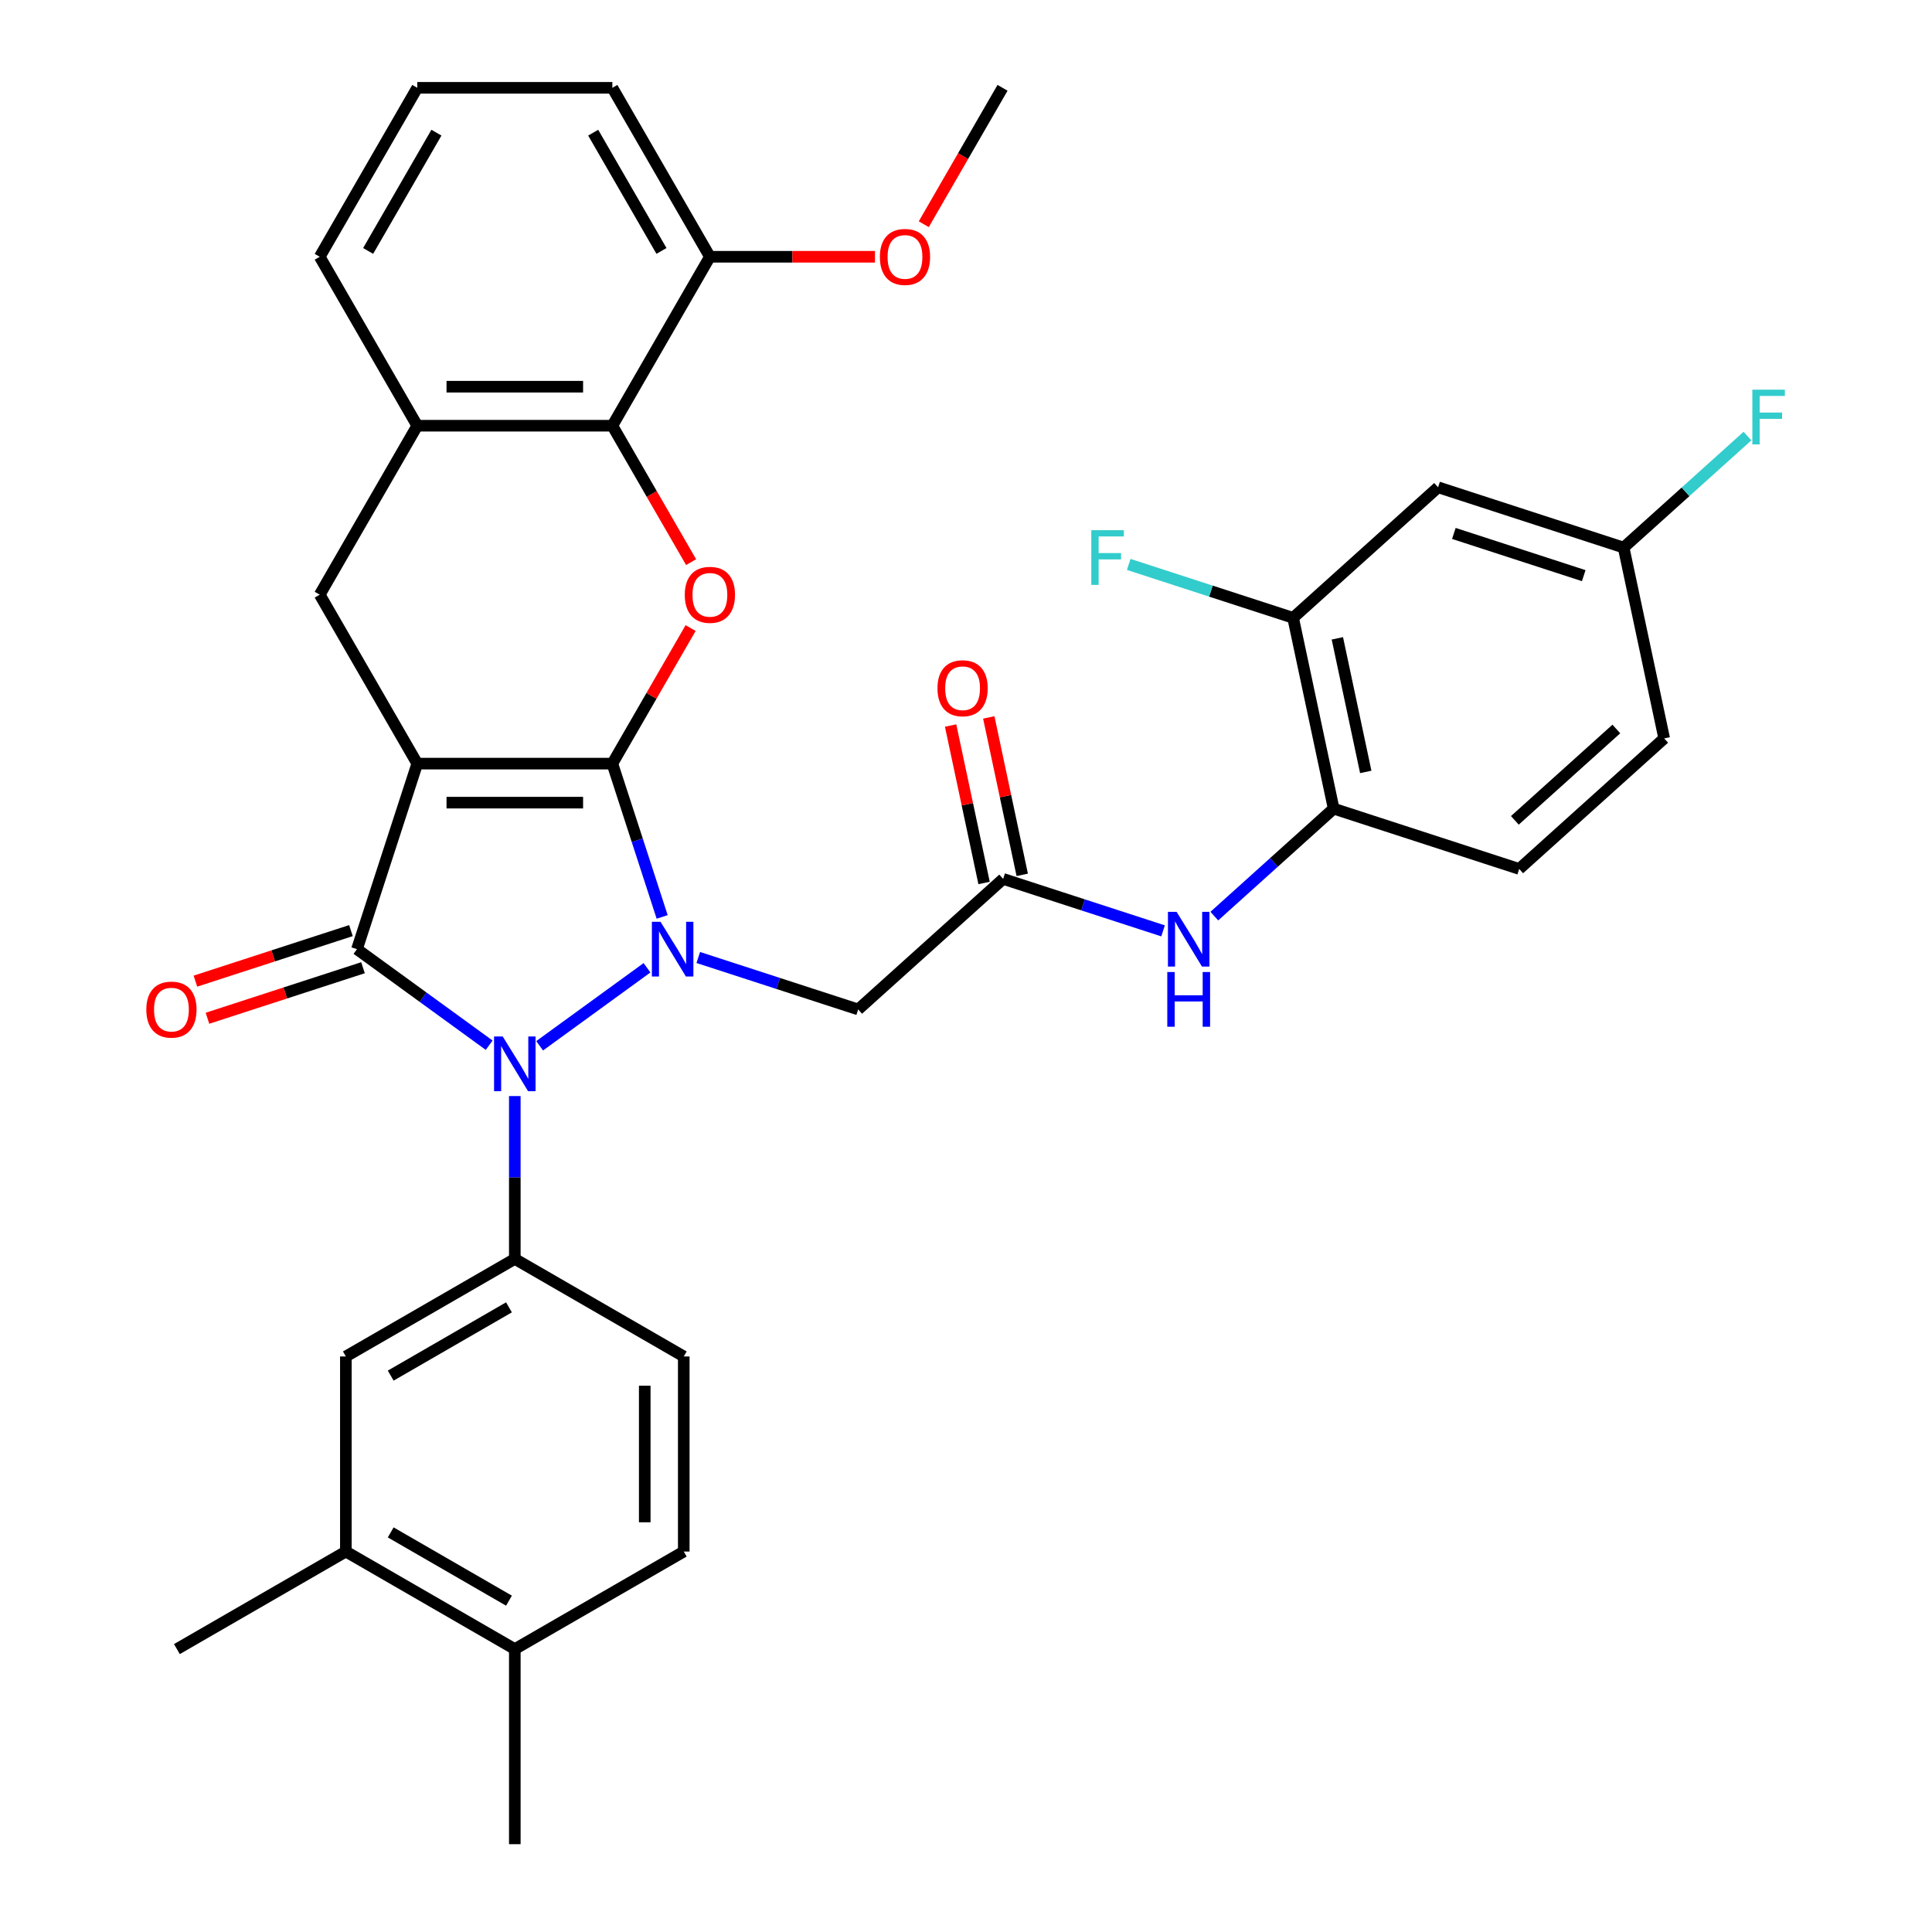 <?xml version='1.0' encoding='iso-8859-1'?>
<svg version='1.1' baseProfile='full'
              xmlns='http://www.w3.org/2000/svg'
                      xmlns:rdkit='http://www.rdkit.org/xml'
                      xmlns:xlink='http://www.w3.org/1999/xlink'
                  xml:space='preserve'
width='1000px' height='1000px' viewBox='0 0 1000 1000'>
<!-- END OF HEADER -->
<rect style='opacity:1.0;fill:#FFFFFF;stroke:none' width='1000' height='1000' x='0' y='0'> </rect>
<path class='bond-0' d='M 316.951,395.249 L 215.974,395.249' style='fill:none;fill-rule:evenodd;stroke:#000000;stroke-width:6px;stroke-linecap:butt;stroke-linejoin:miter;stroke-opacity:1' />
<path class='bond-0' d='M 301.805,415.445 L 231.121,415.445' style='fill:none;fill-rule:evenodd;stroke:#000000;stroke-width:6px;stroke-linecap:butt;stroke-linejoin:miter;stroke-opacity:1' />
<path class='bond-1' d='M 316.951,395.249 L 329.843,434.925' style='fill:none;fill-rule:evenodd;stroke:#000000;stroke-width:6px;stroke-linecap:butt;stroke-linejoin:miter;stroke-opacity:1' />
<path class='bond-1' d='M 329.843,434.925 L 342.734,474.6' style='fill:none;fill-rule:evenodd;stroke:#0000FF;stroke-width:6px;stroke-linecap:butt;stroke-linejoin:miter;stroke-opacity:1' />
<path class='bond-4' d='M 316.951,395.249 L 337.206,360.167' style='fill:none;fill-rule:evenodd;stroke:#000000;stroke-width:6px;stroke-linecap:butt;stroke-linejoin:miter;stroke-opacity:1' />
<path class='bond-4' d='M 337.206,360.167 L 357.461,325.085' style='fill:none;fill-rule:evenodd;stroke:#FF0000;stroke-width:6px;stroke-linecap:butt;stroke-linejoin:miter;stroke-opacity:1' />
<path class='bond-3' d='M 215.974,395.249 L 184.771,491.284' style='fill:none;fill-rule:evenodd;stroke:#000000;stroke-width:6px;stroke-linecap:butt;stroke-linejoin:miter;stroke-opacity:1' />
<path class='bond-7' d='M 215.974,395.249 L 165.486,307.801' style='fill:none;fill-rule:evenodd;stroke:#000000;stroke-width:6px;stroke-linecap:butt;stroke-linejoin:miter;stroke-opacity:1' />
<path class='bond-2' d='M 334.891,500.921 L 279.317,541.298' style='fill:none;fill-rule:evenodd;stroke:#0000FF;stroke-width:6px;stroke-linecap:butt;stroke-linejoin:miter;stroke-opacity:1' />
<path class='bond-6' d='M 361.419,495.594 L 402.805,509.041' style='fill:none;fill-rule:evenodd;stroke:#0000FF;stroke-width:6px;stroke-linecap:butt;stroke-linejoin:miter;stroke-opacity:1' />
<path class='bond-6' d='M 402.805,509.041 L 444.19,522.488' style='fill:none;fill-rule:evenodd;stroke:#000000;stroke-width:6px;stroke-linecap:butt;stroke-linejoin:miter;stroke-opacity:1' />
<path class='bond-5' d='M 266.463,567.322 L 266.463,609.468' style='fill:none;fill-rule:evenodd;stroke:#0000FF;stroke-width:6px;stroke-linecap:butt;stroke-linejoin:miter;stroke-opacity:1' />
<path class='bond-5' d='M 266.463,609.468 L 266.463,651.614' style='fill:none;fill-rule:evenodd;stroke:#000000;stroke-width:6px;stroke-linecap:butt;stroke-linejoin:miter;stroke-opacity:1' />
<path class='bond-35' d='M 253.198,541 L 218.985,516.142' style='fill:none;fill-rule:evenodd;stroke:#0000FF;stroke-width:6px;stroke-linecap:butt;stroke-linejoin:miter;stroke-opacity:1' />
<path class='bond-35' d='M 218.985,516.142 L 184.771,491.284' style='fill:none;fill-rule:evenodd;stroke:#000000;stroke-width:6px;stroke-linecap:butt;stroke-linejoin:miter;stroke-opacity:1' />
<path class='bond-15' d='M 181.65,481.681 L 141.395,494.761' style='fill:none;fill-rule:evenodd;stroke:#000000;stroke-width:6px;stroke-linecap:butt;stroke-linejoin:miter;stroke-opacity:1' />
<path class='bond-15' d='M 141.395,494.761 L 101.14,507.84' style='fill:none;fill-rule:evenodd;stroke:#FF0000;stroke-width:6px;stroke-linecap:butt;stroke-linejoin:miter;stroke-opacity:1' />
<path class='bond-15' d='M 187.891,500.888 L 147.636,513.968' style='fill:none;fill-rule:evenodd;stroke:#000000;stroke-width:6px;stroke-linecap:butt;stroke-linejoin:miter;stroke-opacity:1' />
<path class='bond-15' d='M 147.636,513.968 L 107.381,527.047' style='fill:none;fill-rule:evenodd;stroke:#FF0000;stroke-width:6px;stroke-linecap:butt;stroke-linejoin:miter;stroke-opacity:1' />
<path class='bond-8' d='M 357.715,290.956 L 337.333,255.654' style='fill:none;fill-rule:evenodd;stroke:#FF0000;stroke-width:6px;stroke-linecap:butt;stroke-linejoin:miter;stroke-opacity:1' />
<path class='bond-8' d='M 337.333,255.654 L 316.951,220.352' style='fill:none;fill-rule:evenodd;stroke:#000000;stroke-width:6px;stroke-linecap:butt;stroke-linejoin:miter;stroke-opacity:1' />
<path class='bond-13' d='M 266.463,651.614 L 179.014,702.103' style='fill:none;fill-rule:evenodd;stroke:#000000;stroke-width:6px;stroke-linecap:butt;stroke-linejoin:miter;stroke-opacity:1' />
<path class='bond-13' d='M 263.443,676.677 L 202.229,712.019' style='fill:none;fill-rule:evenodd;stroke:#000000;stroke-width:6px;stroke-linecap:butt;stroke-linejoin:miter;stroke-opacity:1' />
<path class='bond-18' d='M 266.463,651.614 L 353.912,702.103' style='fill:none;fill-rule:evenodd;stroke:#000000;stroke-width:6px;stroke-linecap:butt;stroke-linejoin:miter;stroke-opacity:1' />
<path class='bond-9' d='M 444.19,522.488 L 519.231,454.921' style='fill:none;fill-rule:evenodd;stroke:#000000;stroke-width:6px;stroke-linecap:butt;stroke-linejoin:miter;stroke-opacity:1' />
<path class='bond-36' d='M 165.486,307.801 L 215.974,220.352' style='fill:none;fill-rule:evenodd;stroke:#000000;stroke-width:6px;stroke-linecap:butt;stroke-linejoin:miter;stroke-opacity:1' />
<path class='bond-10' d='M 316.951,220.352 L 215.974,220.352' style='fill:none;fill-rule:evenodd;stroke:#000000;stroke-width:6px;stroke-linecap:butt;stroke-linejoin:miter;stroke-opacity:1' />
<path class='bond-10' d='M 301.805,200.157 L 231.121,200.157' style='fill:none;fill-rule:evenodd;stroke:#000000;stroke-width:6px;stroke-linecap:butt;stroke-linejoin:miter;stroke-opacity:1' />
<path class='bond-19' d='M 316.951,220.352 L 367.44,132.903' style='fill:none;fill-rule:evenodd;stroke:#000000;stroke-width:6px;stroke-linecap:butt;stroke-linejoin:miter;stroke-opacity:1' />
<path class='bond-11' d='M 519.231,454.921 L 560.616,468.368' style='fill:none;fill-rule:evenodd;stroke:#000000;stroke-width:6px;stroke-linecap:butt;stroke-linejoin:miter;stroke-opacity:1' />
<path class='bond-11' d='M 560.616,468.368 L 602.001,481.815' style='fill:none;fill-rule:evenodd;stroke:#0000FF;stroke-width:6px;stroke-linecap:butt;stroke-linejoin:miter;stroke-opacity:1' />
<path class='bond-21' d='M 529.108,452.822 L 520.447,412.079' style='fill:none;fill-rule:evenodd;stroke:#000000;stroke-width:6px;stroke-linecap:butt;stroke-linejoin:miter;stroke-opacity:1' />
<path class='bond-21' d='M 520.447,412.079 L 511.787,371.336' style='fill:none;fill-rule:evenodd;stroke:#FF0000;stroke-width:6px;stroke-linecap:butt;stroke-linejoin:miter;stroke-opacity:1' />
<path class='bond-21' d='M 509.354,457.021 L 500.693,416.277' style='fill:none;fill-rule:evenodd;stroke:#000000;stroke-width:6px;stroke-linecap:butt;stroke-linejoin:miter;stroke-opacity:1' />
<path class='bond-21' d='M 500.693,416.277 L 492.033,375.534' style='fill:none;fill-rule:evenodd;stroke:#FF0000;stroke-width:6px;stroke-linecap:butt;stroke-linejoin:miter;stroke-opacity:1' />
<path class='bond-29' d='M 215.974,220.352 L 165.486,132.903' style='fill:none;fill-rule:evenodd;stroke:#000000;stroke-width:6px;stroke-linecap:butt;stroke-linejoin:miter;stroke-opacity:1' />
<path class='bond-12' d='M 628.53,474.181 L 659.418,446.37' style='fill:none;fill-rule:evenodd;stroke:#0000FF;stroke-width:6px;stroke-linecap:butt;stroke-linejoin:miter;stroke-opacity:1' />
<path class='bond-12' d='M 659.418,446.37 L 690.306,418.558' style='fill:none;fill-rule:evenodd;stroke:#000000;stroke-width:6px;stroke-linecap:butt;stroke-linejoin:miter;stroke-opacity:1' />
<path class='bond-14' d='M 690.306,418.558 L 669.312,319.787' style='fill:none;fill-rule:evenodd;stroke:#000000;stroke-width:6px;stroke-linecap:butt;stroke-linejoin:miter;stroke-opacity:1' />
<path class='bond-14' d='M 706.911,399.543 L 692.215,330.404' style='fill:none;fill-rule:evenodd;stroke:#000000;stroke-width:6px;stroke-linecap:butt;stroke-linejoin:miter;stroke-opacity:1' />
<path class='bond-22' d='M 690.306,418.558 L 786.341,449.762' style='fill:none;fill-rule:evenodd;stroke:#000000;stroke-width:6px;stroke-linecap:butt;stroke-linejoin:miter;stroke-opacity:1' />
<path class='bond-17' d='M 179.014,702.103 L 179.014,803.08' style='fill:none;fill-rule:evenodd;stroke:#000000;stroke-width:6px;stroke-linecap:butt;stroke-linejoin:miter;stroke-opacity:1' />
<path class='bond-16' d='M 669.312,319.787 L 744.352,252.221' style='fill:none;fill-rule:evenodd;stroke:#000000;stroke-width:6px;stroke-linecap:butt;stroke-linejoin:miter;stroke-opacity:1' />
<path class='bond-25' d='M 669.312,319.787 L 626.766,305.964' style='fill:none;fill-rule:evenodd;stroke:#000000;stroke-width:6px;stroke-linecap:butt;stroke-linejoin:miter;stroke-opacity:1' />
<path class='bond-25' d='M 626.766,305.964 L 584.221,292.14' style='fill:none;fill-rule:evenodd;stroke:#33CCCC;stroke-width:6px;stroke-linecap:butt;stroke-linejoin:miter;stroke-opacity:1' />
<path class='bond-39' d='M 744.352,252.221 L 840.387,283.424' style='fill:none;fill-rule:evenodd;stroke:#000000;stroke-width:6px;stroke-linecap:butt;stroke-linejoin:miter;stroke-opacity:1' />
<path class='bond-39' d='M 752.517,276.108 L 819.741,297.951' style='fill:none;fill-rule:evenodd;stroke:#000000;stroke-width:6px;stroke-linecap:butt;stroke-linejoin:miter;stroke-opacity:1' />
<path class='bond-31' d='M 179.014,803.08 L 91.566,853.568' style='fill:none;fill-rule:evenodd;stroke:#000000;stroke-width:6px;stroke-linecap:butt;stroke-linejoin:miter;stroke-opacity:1' />
<path class='bond-38' d='M 179.014,803.08 L 266.463,853.568' style='fill:none;fill-rule:evenodd;stroke:#000000;stroke-width:6px;stroke-linecap:butt;stroke-linejoin:miter;stroke-opacity:1' />
<path class='bond-38' d='M 202.229,793.163 L 263.443,828.505' style='fill:none;fill-rule:evenodd;stroke:#000000;stroke-width:6px;stroke-linecap:butt;stroke-linejoin:miter;stroke-opacity:1' />
<path class='bond-23' d='M 353.912,702.103 L 353.912,803.08' style='fill:none;fill-rule:evenodd;stroke:#000000;stroke-width:6px;stroke-linecap:butt;stroke-linejoin:miter;stroke-opacity:1' />
<path class='bond-23' d='M 333.716,717.249 L 333.716,787.933' style='fill:none;fill-rule:evenodd;stroke:#000000;stroke-width:6px;stroke-linecap:butt;stroke-linejoin:miter;stroke-opacity:1' />
<path class='bond-28' d='M 367.44,132.903 L 410.166,132.903' style='fill:none;fill-rule:evenodd;stroke:#000000;stroke-width:6px;stroke-linecap:butt;stroke-linejoin:miter;stroke-opacity:1' />
<path class='bond-28' d='M 410.166,132.903 L 452.893,132.903' style='fill:none;fill-rule:evenodd;stroke:#FF0000;stroke-width:6px;stroke-linecap:butt;stroke-linejoin:miter;stroke-opacity:1' />
<path class='bond-32' d='M 367.44,132.903 L 316.951,45.455' style='fill:none;fill-rule:evenodd;stroke:#000000;stroke-width:6px;stroke-linecap:butt;stroke-linejoin:miter;stroke-opacity:1' />
<path class='bond-32' d='M 342.377,129.884 L 307.035,68.67' style='fill:none;fill-rule:evenodd;stroke:#000000;stroke-width:6px;stroke-linecap:butt;stroke-linejoin:miter;stroke-opacity:1' />
<path class='bond-20' d='M 266.463,853.568 L 353.912,803.08' style='fill:none;fill-rule:evenodd;stroke:#000000;stroke-width:6px;stroke-linecap:butt;stroke-linejoin:miter;stroke-opacity:1' />
<path class='bond-33' d='M 266.463,853.568 L 266.463,954.545' style='fill:none;fill-rule:evenodd;stroke:#000000;stroke-width:6px;stroke-linecap:butt;stroke-linejoin:miter;stroke-opacity:1' />
<path class='bond-26' d='M 786.341,449.762 L 861.382,382.195' style='fill:none;fill-rule:evenodd;stroke:#000000;stroke-width:6px;stroke-linecap:butt;stroke-linejoin:miter;stroke-opacity:1' />
<path class='bond-26' d='M 784.084,424.618 L 836.612,377.322' style='fill:none;fill-rule:evenodd;stroke:#000000;stroke-width:6px;stroke-linecap:butt;stroke-linejoin:miter;stroke-opacity:1' />
<path class='bond-24' d='M 840.387,283.424 L 861.382,382.195' style='fill:none;fill-rule:evenodd;stroke:#000000;stroke-width:6px;stroke-linecap:butt;stroke-linejoin:miter;stroke-opacity:1' />
<path class='bond-27' d='M 840.387,283.424 L 872.435,254.568' style='fill:none;fill-rule:evenodd;stroke:#000000;stroke-width:6px;stroke-linecap:butt;stroke-linejoin:miter;stroke-opacity:1' />
<path class='bond-27' d='M 872.435,254.568 L 904.483,225.712' style='fill:none;fill-rule:evenodd;stroke:#33CCCC;stroke-width:6px;stroke-linecap:butt;stroke-linejoin:miter;stroke-opacity:1' />
<path class='bond-34' d='M 478.142,116.059 L 498.524,80.757' style='fill:none;fill-rule:evenodd;stroke:#FF0000;stroke-width:6px;stroke-linecap:butt;stroke-linejoin:miter;stroke-opacity:1' />
<path class='bond-34' d='M 498.524,80.757 L 518.906,45.455' style='fill:none;fill-rule:evenodd;stroke:#000000;stroke-width:6px;stroke-linecap:butt;stroke-linejoin:miter;stroke-opacity:1' />
<path class='bond-37' d='M 165.486,132.903 L 215.974,45.455' style='fill:none;fill-rule:evenodd;stroke:#000000;stroke-width:6px;stroke-linecap:butt;stroke-linejoin:miter;stroke-opacity:1' />
<path class='bond-37' d='M 190.549,129.884 L 225.891,68.67' style='fill:none;fill-rule:evenodd;stroke:#000000;stroke-width:6px;stroke-linecap:butt;stroke-linejoin:miter;stroke-opacity:1' />
<path class='bond-30' d='M 215.974,45.455 L 316.951,45.455' style='fill:none;fill-rule:evenodd;stroke:#000000;stroke-width:6px;stroke-linecap:butt;stroke-linejoin:miter;stroke-opacity:1' />
<path  class='atom-2' d='M 341.895 477.124
L 351.175 492.124
Q 352.095 493.604, 353.575 496.284
Q 355.055 498.964, 355.135 499.124
L 355.135 477.124
L 358.895 477.124
L 358.895 505.444
L 355.015 505.444
L 345.055 489.044
Q 343.895 487.124, 342.655 484.924
Q 341.455 482.724, 341.095 482.044
L 341.095 505.444
L 337.415 505.444
L 337.415 477.124
L 341.895 477.124
' fill='#0000FF'/>
<path  class='atom-3' d='M 260.203 536.477
L 269.483 551.477
Q 270.403 552.957, 271.883 555.637
Q 273.363 558.317, 273.443 558.477
L 273.443 536.477
L 277.203 536.477
L 277.203 564.797
L 273.323 564.797
L 263.363 548.397
Q 262.203 546.477, 260.963 544.277
Q 259.763 542.077, 259.403 541.397
L 259.403 564.797
L 255.723 564.797
L 255.723 536.477
L 260.203 536.477
' fill='#0000FF'/>
<path  class='atom-5' d='M 354.44 307.881
Q 354.44 301.081, 357.8 297.281
Q 361.16 293.481, 367.44 293.481
Q 373.72 293.481, 377.08 297.281
Q 380.44 301.081, 380.44 307.881
Q 380.44 314.761, 377.04 318.681
Q 373.64 322.561, 367.44 322.561
Q 361.2 322.561, 357.8 318.681
Q 354.44 314.801, 354.44 307.881
M 367.44 319.361
Q 371.76 319.361, 374.08 316.481
Q 376.44 313.561, 376.44 307.881
Q 376.44 302.321, 374.08 299.521
Q 371.76 296.681, 367.44 296.681
Q 363.12 296.681, 360.76 299.481
Q 358.44 302.281, 358.44 307.881
Q 358.44 313.601, 360.76 316.481
Q 363.12 319.361, 367.44 319.361
' fill='#FF0000'/>
<path  class='atom-12' d='M 609.005 471.965
L 618.285 486.965
Q 619.205 488.445, 620.685 491.125
Q 622.165 493.805, 622.245 493.965
L 622.245 471.965
L 626.005 471.965
L 626.005 500.285
L 622.125 500.285
L 612.165 483.885
Q 611.005 481.965, 609.765 479.765
Q 608.565 477.565, 608.205 476.885
L 608.205 500.285
L 604.525 500.285
L 604.525 471.965
L 609.005 471.965
' fill='#0000FF'/>
<path  class='atom-12' d='M 604.185 503.117
L 608.025 503.117
L 608.025 515.157
L 622.505 515.157
L 622.505 503.117
L 626.345 503.117
L 626.345 531.437
L 622.505 531.437
L 622.505 518.357
L 608.025 518.357
L 608.025 531.437
L 604.185 531.437
L 604.185 503.117
' fill='#0000FF'/>
<path  class='atom-16' d='M 75.736 522.568
Q 75.736 515.768, 79.096 511.968
Q 82.456 508.168, 88.736 508.168
Q 95.016 508.168, 98.376 511.968
Q 101.736 515.768, 101.736 522.568
Q 101.736 529.448, 98.336 533.368
Q 94.936 537.248, 88.736 537.248
Q 82.496 537.248, 79.096 533.368
Q 75.736 529.488, 75.736 522.568
M 88.736 534.048
Q 93.056 534.048, 95.376 531.168
Q 97.736 528.248, 97.736 522.568
Q 97.736 517.008, 95.376 514.208
Q 93.056 511.368, 88.736 511.368
Q 84.416 511.368, 82.056 514.168
Q 79.736 516.968, 79.736 522.568
Q 79.736 528.288, 82.056 531.168
Q 84.416 534.048, 88.736 534.048
' fill='#FF0000'/>
<path  class='atom-22' d='M 485.236 356.231
Q 485.236 349.431, 488.596 345.631
Q 491.956 341.831, 498.236 341.831
Q 504.516 341.831, 507.876 345.631
Q 511.236 349.431, 511.236 356.231
Q 511.236 363.111, 507.836 367.031
Q 504.436 370.911, 498.236 370.911
Q 491.996 370.911, 488.596 367.031
Q 485.236 363.151, 485.236 356.231
M 498.236 367.711
Q 502.556 367.711, 504.876 364.831
Q 507.236 361.911, 507.236 356.231
Q 507.236 350.671, 504.876 347.871
Q 502.556 345.031, 498.236 345.031
Q 493.916 345.031, 491.556 347.831
Q 489.236 350.631, 489.236 356.231
Q 489.236 361.951, 491.556 364.831
Q 493.916 367.711, 498.236 367.711
' fill='#FF0000'/>
<path  class='atom-26' d='M 564.857 274.424
L 581.697 274.424
L 581.697 277.664
L 568.657 277.664
L 568.657 286.264
L 580.257 286.264
L 580.257 289.544
L 568.657 289.544
L 568.657 302.744
L 564.857 302.744
L 564.857 274.424
' fill='#33CCCC'/>
<path  class='atom-28' d='M 907.008 201.697
L 923.848 201.697
L 923.848 204.937
L 910.808 204.937
L 910.808 213.537
L 922.408 213.537
L 922.408 216.817
L 910.808 216.817
L 910.808 230.017
L 907.008 230.017
L 907.008 201.697
' fill='#33CCCC'/>
<path  class='atom-29' d='M 455.417 132.983
Q 455.417 126.183, 458.777 122.383
Q 462.137 118.583, 468.417 118.583
Q 474.697 118.583, 478.057 122.383
Q 481.417 126.183, 481.417 132.983
Q 481.417 139.863, 478.017 143.783
Q 474.617 147.663, 468.417 147.663
Q 462.177 147.663, 458.777 143.783
Q 455.417 139.903, 455.417 132.983
M 468.417 144.463
Q 472.737 144.463, 475.057 141.583
Q 477.417 138.663, 477.417 132.983
Q 477.417 127.423, 475.057 124.623
Q 472.737 121.783, 468.417 121.783
Q 464.097 121.783, 461.737 124.583
Q 459.417 127.383, 459.417 132.983
Q 459.417 138.703, 461.737 141.583
Q 464.097 144.463, 468.417 144.463
' fill='#FF0000'/>
</svg>
